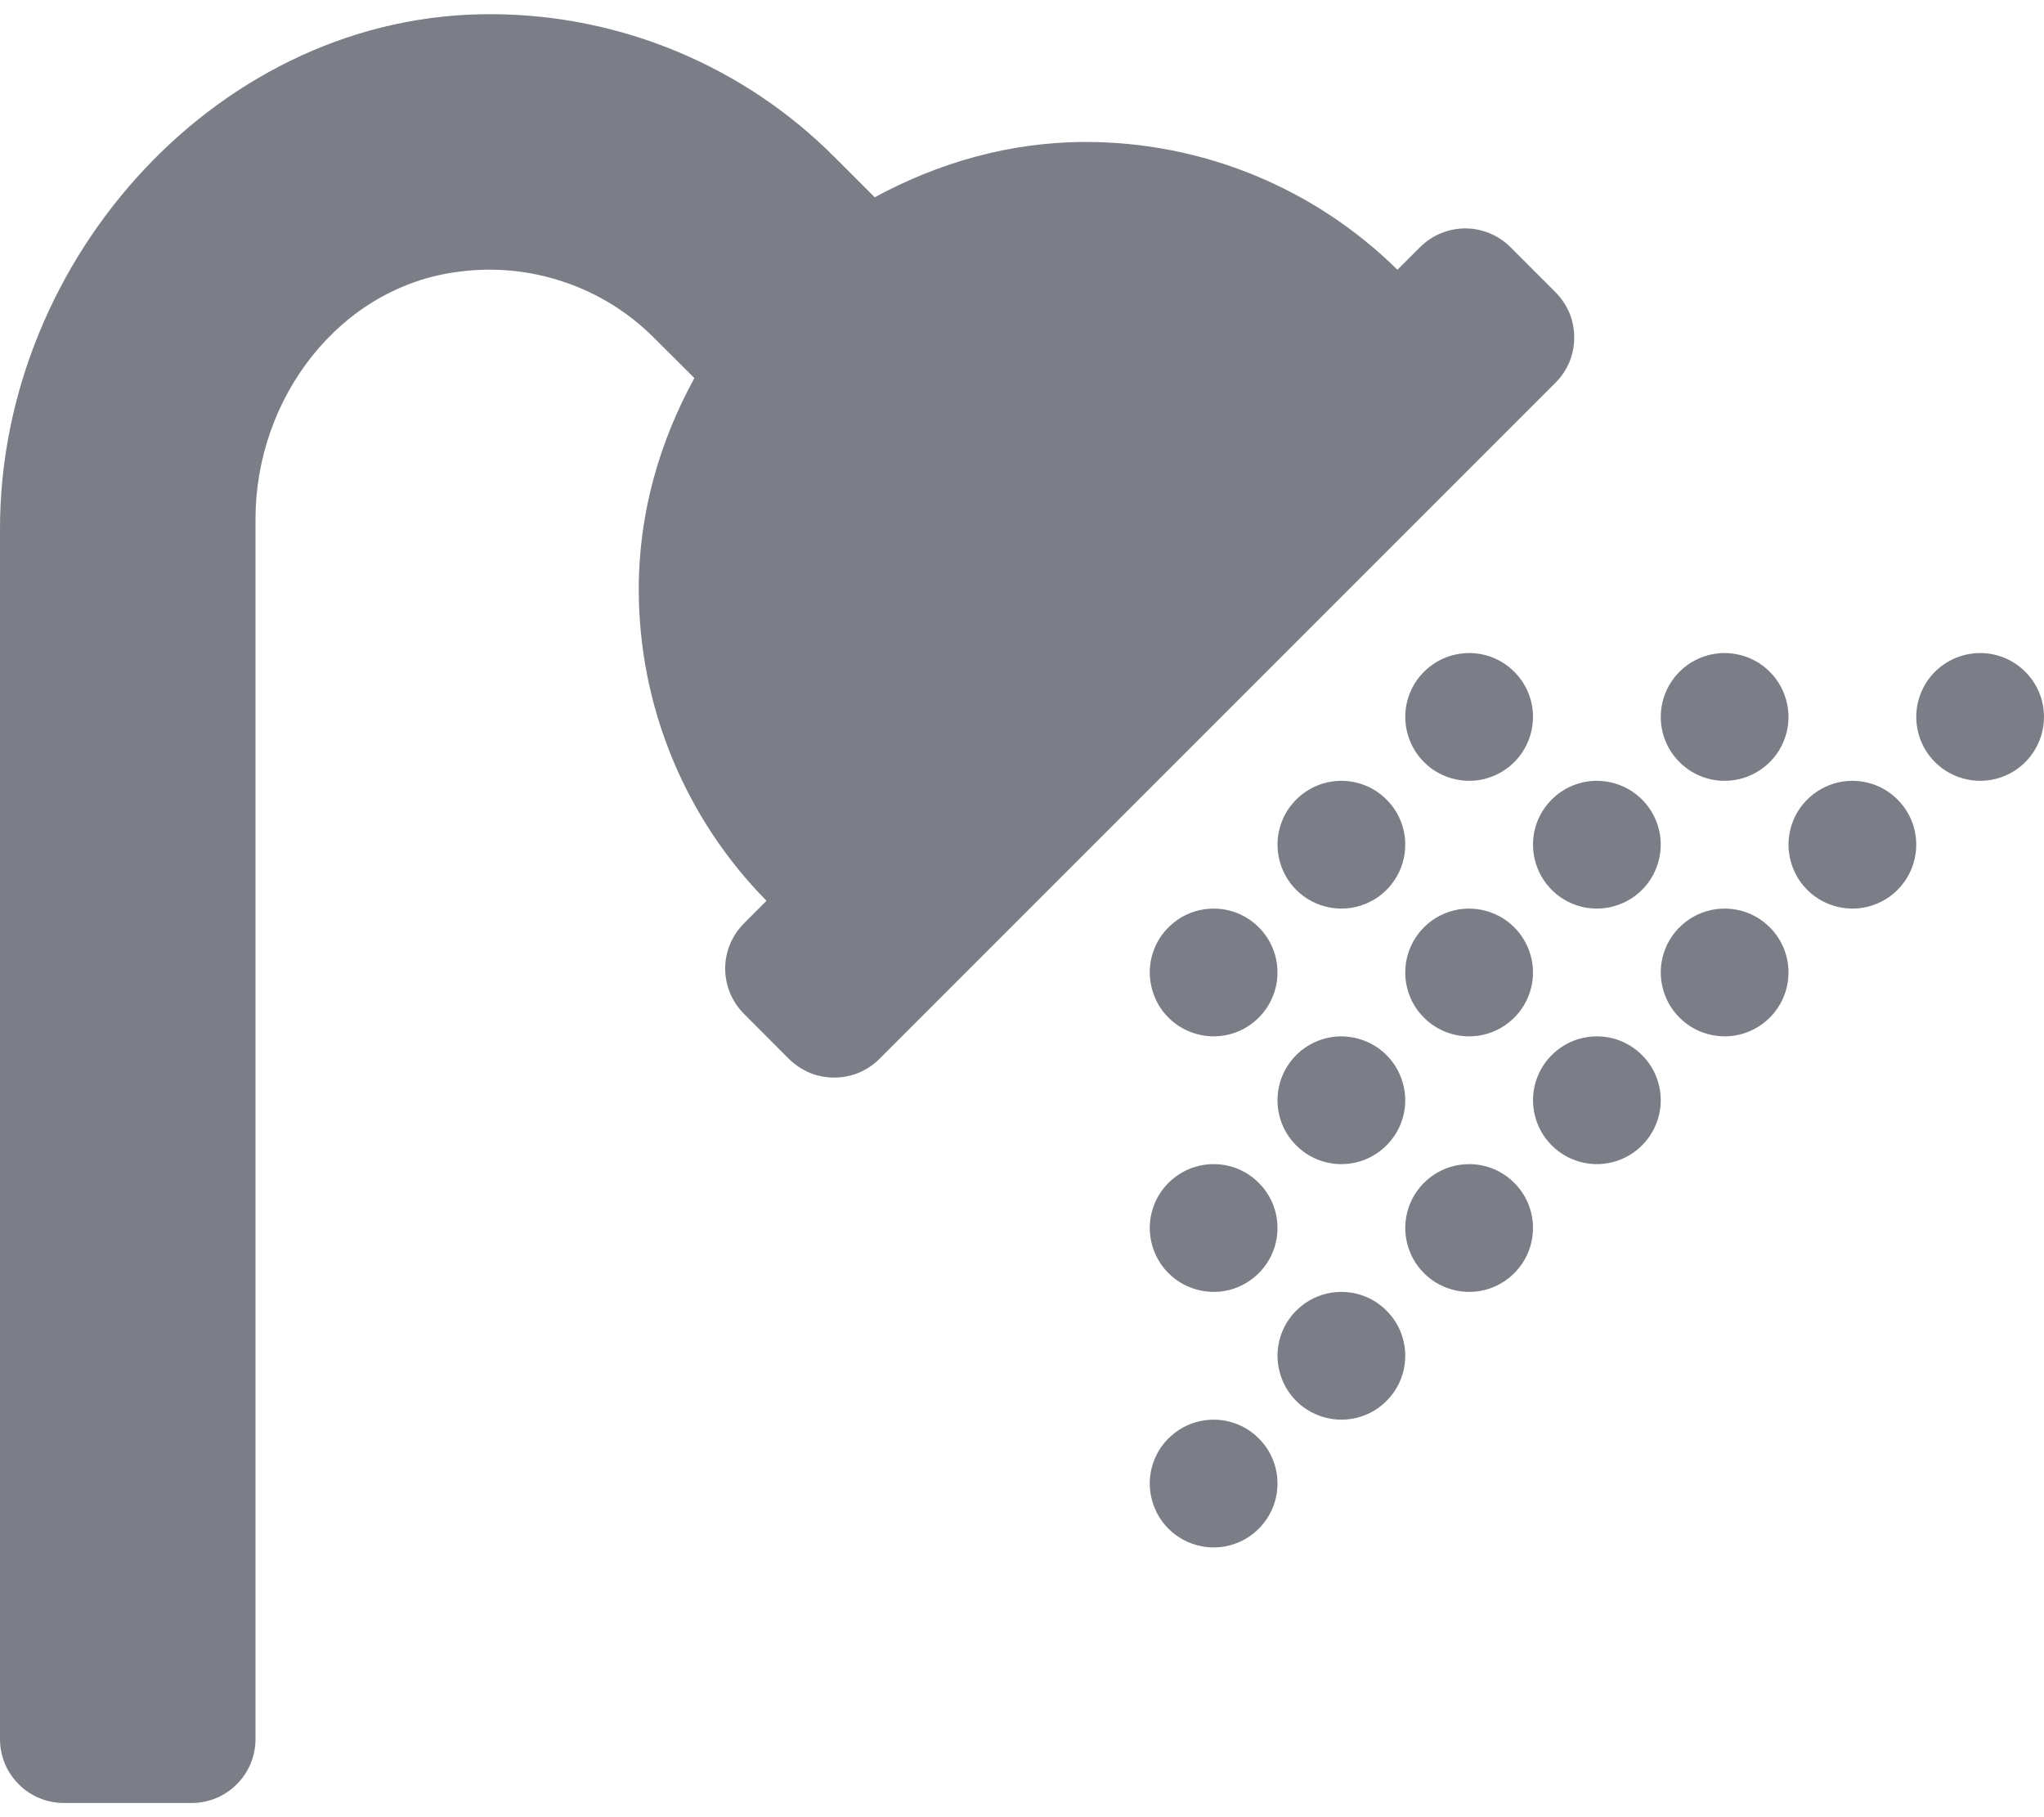 <svg width="18" height="16" viewBox="0 0 18 16" fill="none" xmlns="http://www.w3.org/2000/svg">
<path d="M10.688 10.25C10.576 10.25 10.467 10.283 10.375 10.345C10.283 10.407 10.21 10.494 10.168 10.597C10.125 10.7 10.114 10.813 10.136 10.922C10.158 11.031 10.211 11.132 10.29 11.21C10.368 11.289 10.469 11.342 10.578 11.364C10.687 11.386 10.8 11.375 10.903 11.332C11.005 11.29 11.093 11.217 11.155 11.125C11.217 11.033 11.25 10.924 11.25 10.812C11.25 10.663 11.191 10.52 11.085 10.415C10.98 10.309 10.837 10.25 10.688 10.25ZM11.812 6.875C11.701 6.875 11.592 6.908 11.5 6.97C11.408 7.032 11.335 7.119 11.293 7.222C11.25 7.325 11.239 7.438 11.261 7.547C11.283 7.656 11.336 7.757 11.415 7.835C11.493 7.914 11.594 7.967 11.703 7.989C11.812 8.011 11.925 8 12.028 7.957C12.13 7.915 12.218 7.843 12.28 7.75C12.342 7.657 12.375 7.549 12.375 7.437C12.375 7.288 12.316 7.145 12.21 7.04C12.105 6.934 11.962 6.875 11.812 6.875ZM12.938 9.125C13.049 9.125 13.158 9.092 13.25 9.03C13.342 8.968 13.415 8.881 13.457 8.778C13.5 8.675 13.511 8.562 13.489 8.453C13.467 8.344 13.414 8.243 13.335 8.165C13.257 8.086 13.156 8.033 13.047 8.011C12.938 7.989 12.825 8 12.722 8.043C12.62 8.085 12.532 8.157 12.47 8.25C12.408 8.342 12.375 8.451 12.375 8.562C12.375 8.712 12.434 8.855 12.54 8.96C12.645 9.066 12.788 9.125 12.938 9.125ZM11.812 10.25C11.924 10.25 12.033 10.217 12.125 10.155C12.217 10.093 12.29 10.005 12.332 9.903C12.375 9.8 12.386 9.687 12.364 9.578C12.342 9.469 12.289 9.368 12.21 9.29C12.132 9.211 12.031 9.158 11.922 9.136C11.813 9.114 11.7 9.125 11.597 9.168C11.495 9.21 11.407 9.282 11.345 9.375C11.283 9.467 11.25 9.576 11.25 9.687C11.25 9.837 11.309 9.98 11.415 10.085C11.52 10.191 11.663 10.25 11.812 10.25ZM10.688 8C10.576 8 10.467 8.033 10.375 8.095C10.283 8.157 10.21 8.244 10.168 8.347C10.125 8.45 10.114 8.563 10.136 8.672C10.158 8.781 10.211 8.882 10.29 8.96C10.368 9.039 10.469 9.092 10.578 9.114C10.687 9.136 10.8 9.125 10.903 9.082C11.005 9.04 11.093 8.967 11.155 8.875C11.217 8.782 11.25 8.674 11.25 8.562C11.25 8.413 11.191 8.27 11.085 8.165C10.98 8.059 10.837 8 10.688 8ZM15.188 6.875C15.299 6.875 15.408 6.842 15.5 6.78C15.592 6.718 15.665 6.631 15.707 6.528C15.75 6.425 15.761 6.312 15.739 6.203C15.717 6.094 15.664 5.993 15.585 5.915C15.507 5.836 15.406 5.782 15.297 5.761C15.188 5.739 15.075 5.75 14.972 5.793C14.87 5.835 14.782 5.907 14.72 6C14.658 6.092 14.625 6.201 14.625 6.312C14.625 6.462 14.684 6.605 14.79 6.71C14.895 6.816 15.038 6.875 15.188 6.875ZM13.5 7.437C13.5 7.549 13.533 7.657 13.595 7.75C13.657 7.843 13.745 7.915 13.847 7.957C13.95 8 14.063 8.011 14.172 7.989C14.281 7.967 14.382 7.914 14.46 7.835C14.539 7.757 14.592 7.656 14.614 7.547C14.636 7.438 14.625 7.325 14.582 7.222C14.54 7.119 14.467 7.032 14.375 6.97C14.283 6.908 14.174 6.875 14.062 6.875C13.913 6.875 13.77 6.934 13.665 7.04C13.559 7.145 13.5 7.288 13.5 7.437ZM12.938 5.75C12.826 5.75 12.717 5.783 12.625 5.845C12.533 5.907 12.46 5.994 12.418 6.097C12.375 6.2 12.364 6.313 12.386 6.422C12.408 6.531 12.461 6.632 12.54 6.71C12.618 6.789 12.719 6.842 12.828 6.864C12.937 6.886 13.05 6.875 13.153 6.832C13.255 6.79 13.343 6.718 13.405 6.625C13.467 6.532 13.5 6.424 13.5 6.312C13.5 6.163 13.441 6.02 13.335 5.915C13.23 5.809 13.087 5.75 12.938 5.75ZM16.312 6.875C16.201 6.875 16.093 6.908 16 6.97C15.908 7.032 15.835 7.119 15.793 7.222C15.75 7.325 15.739 7.438 15.761 7.547C15.783 7.656 15.836 7.757 15.915 7.835C15.993 7.914 16.094 7.967 16.203 7.989C16.312 8.011 16.425 8 16.528 7.957C16.631 7.915 16.718 7.843 16.78 7.75C16.842 7.657 16.875 7.549 16.875 7.437C16.875 7.288 16.816 7.145 16.71 7.04C16.605 6.934 16.462 6.875 16.312 6.875ZM17.438 5.75C17.326 5.75 17.218 5.783 17.125 5.845C17.032 5.907 16.96 5.994 16.918 6.097C16.875 6.2 16.864 6.313 16.886 6.422C16.907 6.531 16.961 6.632 17.04 6.71C17.118 6.789 17.219 6.842 17.328 6.864C17.437 6.886 17.55 6.875 17.653 6.832C17.756 6.79 17.843 6.718 17.905 6.625C17.967 6.532 18 6.424 18 6.312C18 6.163 17.941 6.02 17.835 5.915C17.73 5.809 17.587 5.75 17.438 5.75ZM15.188 8C15.076 8 14.967 8.033 14.875 8.095C14.783 8.157 14.71 8.244 14.668 8.347C14.625 8.45 14.614 8.563 14.636 8.672C14.658 8.781 14.711 8.882 14.79 8.96C14.868 9.039 14.969 9.092 15.078 9.114C15.187 9.136 15.3 9.125 15.403 9.082C15.505 9.04 15.593 8.967 15.655 8.875C15.717 8.782 15.75 8.674 15.75 8.562C15.75 8.413 15.691 8.27 15.585 8.165C15.48 8.059 15.337 8 15.188 8ZM14.062 9.125C13.951 9.125 13.842 9.158 13.75 9.22C13.658 9.282 13.585 9.369 13.543 9.472C13.5 9.575 13.489 9.688 13.511 9.797C13.533 9.906 13.586 10.007 13.665 10.085C13.743 10.164 13.844 10.217 13.953 10.239C14.062 10.261 14.175 10.25 14.278 10.207C14.38 10.165 14.468 10.092 14.53 10C14.592 9.907 14.625 9.799 14.625 9.687C14.625 9.538 14.566 9.395 14.46 9.29C14.355 9.184 14.212 9.125 14.062 9.125ZM11.812 11.375C11.701 11.375 11.592 11.408 11.5 11.47C11.408 11.532 11.335 11.619 11.293 11.722C11.25 11.825 11.239 11.938 11.261 12.047C11.283 12.156 11.336 12.257 11.415 12.335C11.493 12.414 11.594 12.467 11.703 12.489C11.812 12.511 11.925 12.5 12.028 12.457C12.13 12.415 12.218 12.342 12.28 12.25C12.342 12.158 12.375 12.049 12.375 11.938C12.375 11.788 12.316 11.645 12.21 11.54C12.105 11.434 11.962 11.375 11.812 11.375ZM10.688 12.5C10.576 12.5 10.467 12.533 10.375 12.595C10.283 12.657 10.21 12.744 10.168 12.847C10.125 12.95 10.114 13.063 10.136 13.172C10.158 13.281 10.211 13.382 10.29 13.46C10.368 13.539 10.469 13.592 10.578 13.614C10.687 13.636 10.8 13.625 10.903 13.582C11.005 13.54 11.093 13.467 11.155 13.375C11.217 13.283 11.25 13.174 11.25 13.062C11.25 12.913 11.191 12.77 11.085 12.665C10.98 12.559 10.837 12.5 10.688 12.5ZM12.938 10.25C12.826 10.25 12.717 10.283 12.625 10.345C12.533 10.407 12.46 10.494 12.418 10.597C12.375 10.7 12.364 10.813 12.386 10.922C12.408 11.031 12.461 11.132 12.54 11.21C12.618 11.289 12.719 11.342 12.828 11.364C12.937 11.386 13.05 11.375 13.153 11.332C13.255 11.29 13.343 11.217 13.405 11.125C13.467 11.033 13.5 10.924 13.5 10.812C13.5 10.663 13.441 10.52 13.335 10.415C13.23 10.309 13.087 10.25 12.938 10.25ZM13.699 2.574L13.301 2.176C13.249 2.124 13.187 2.082 13.119 2.054C13.051 2.026 12.977 2.011 12.904 2.011C12.83 2.011 12.757 2.026 12.688 2.054C12.62 2.082 12.558 2.124 12.506 2.176L12.306 2.375C11.575 1.654 10.589 1.25 9.562 1.25C8.886 1.25 8.259 1.436 7.703 1.737L7.351 1.385C6.553 0.584 5.471 0.131 4.34 0.125C1.951 0.107 0 2.266 0 4.655V15.312C0 15.462 0.059 15.605 0.165 15.71C0.27 15.816 0.413 15.875 0.562 15.875H1.688C1.837 15.875 1.98 15.816 2.085 15.71C2.191 15.605 2.25 15.462 2.25 15.312V4.569C2.25 3.509 2.988 2.523 4.043 2.392C4.355 2.351 4.673 2.382 4.971 2.484C5.27 2.585 5.541 2.754 5.763 2.978L6.115 3.329C5.811 3.884 5.625 4.511 5.625 5.187C5.625 6.214 6.029 7.2 6.75 7.931L6.551 8.131C6.446 8.236 6.386 8.379 6.386 8.528C6.386 8.678 6.446 8.821 6.551 8.926L6.948 9.324C7.001 9.376 7.063 9.417 7.131 9.446C7.199 9.474 7.272 9.488 7.346 9.488C7.42 9.488 7.493 9.474 7.561 9.446C7.63 9.417 7.692 9.376 7.744 9.324L13.699 3.369C13.751 3.317 13.792 3.255 13.821 3.187C13.849 3.118 13.863 3.045 13.863 2.971C13.863 2.898 13.849 2.824 13.821 2.756C13.792 2.688 13.751 2.626 13.699 2.574Z" fill="#313543" fill-opacity="0.64"/>
</svg>
